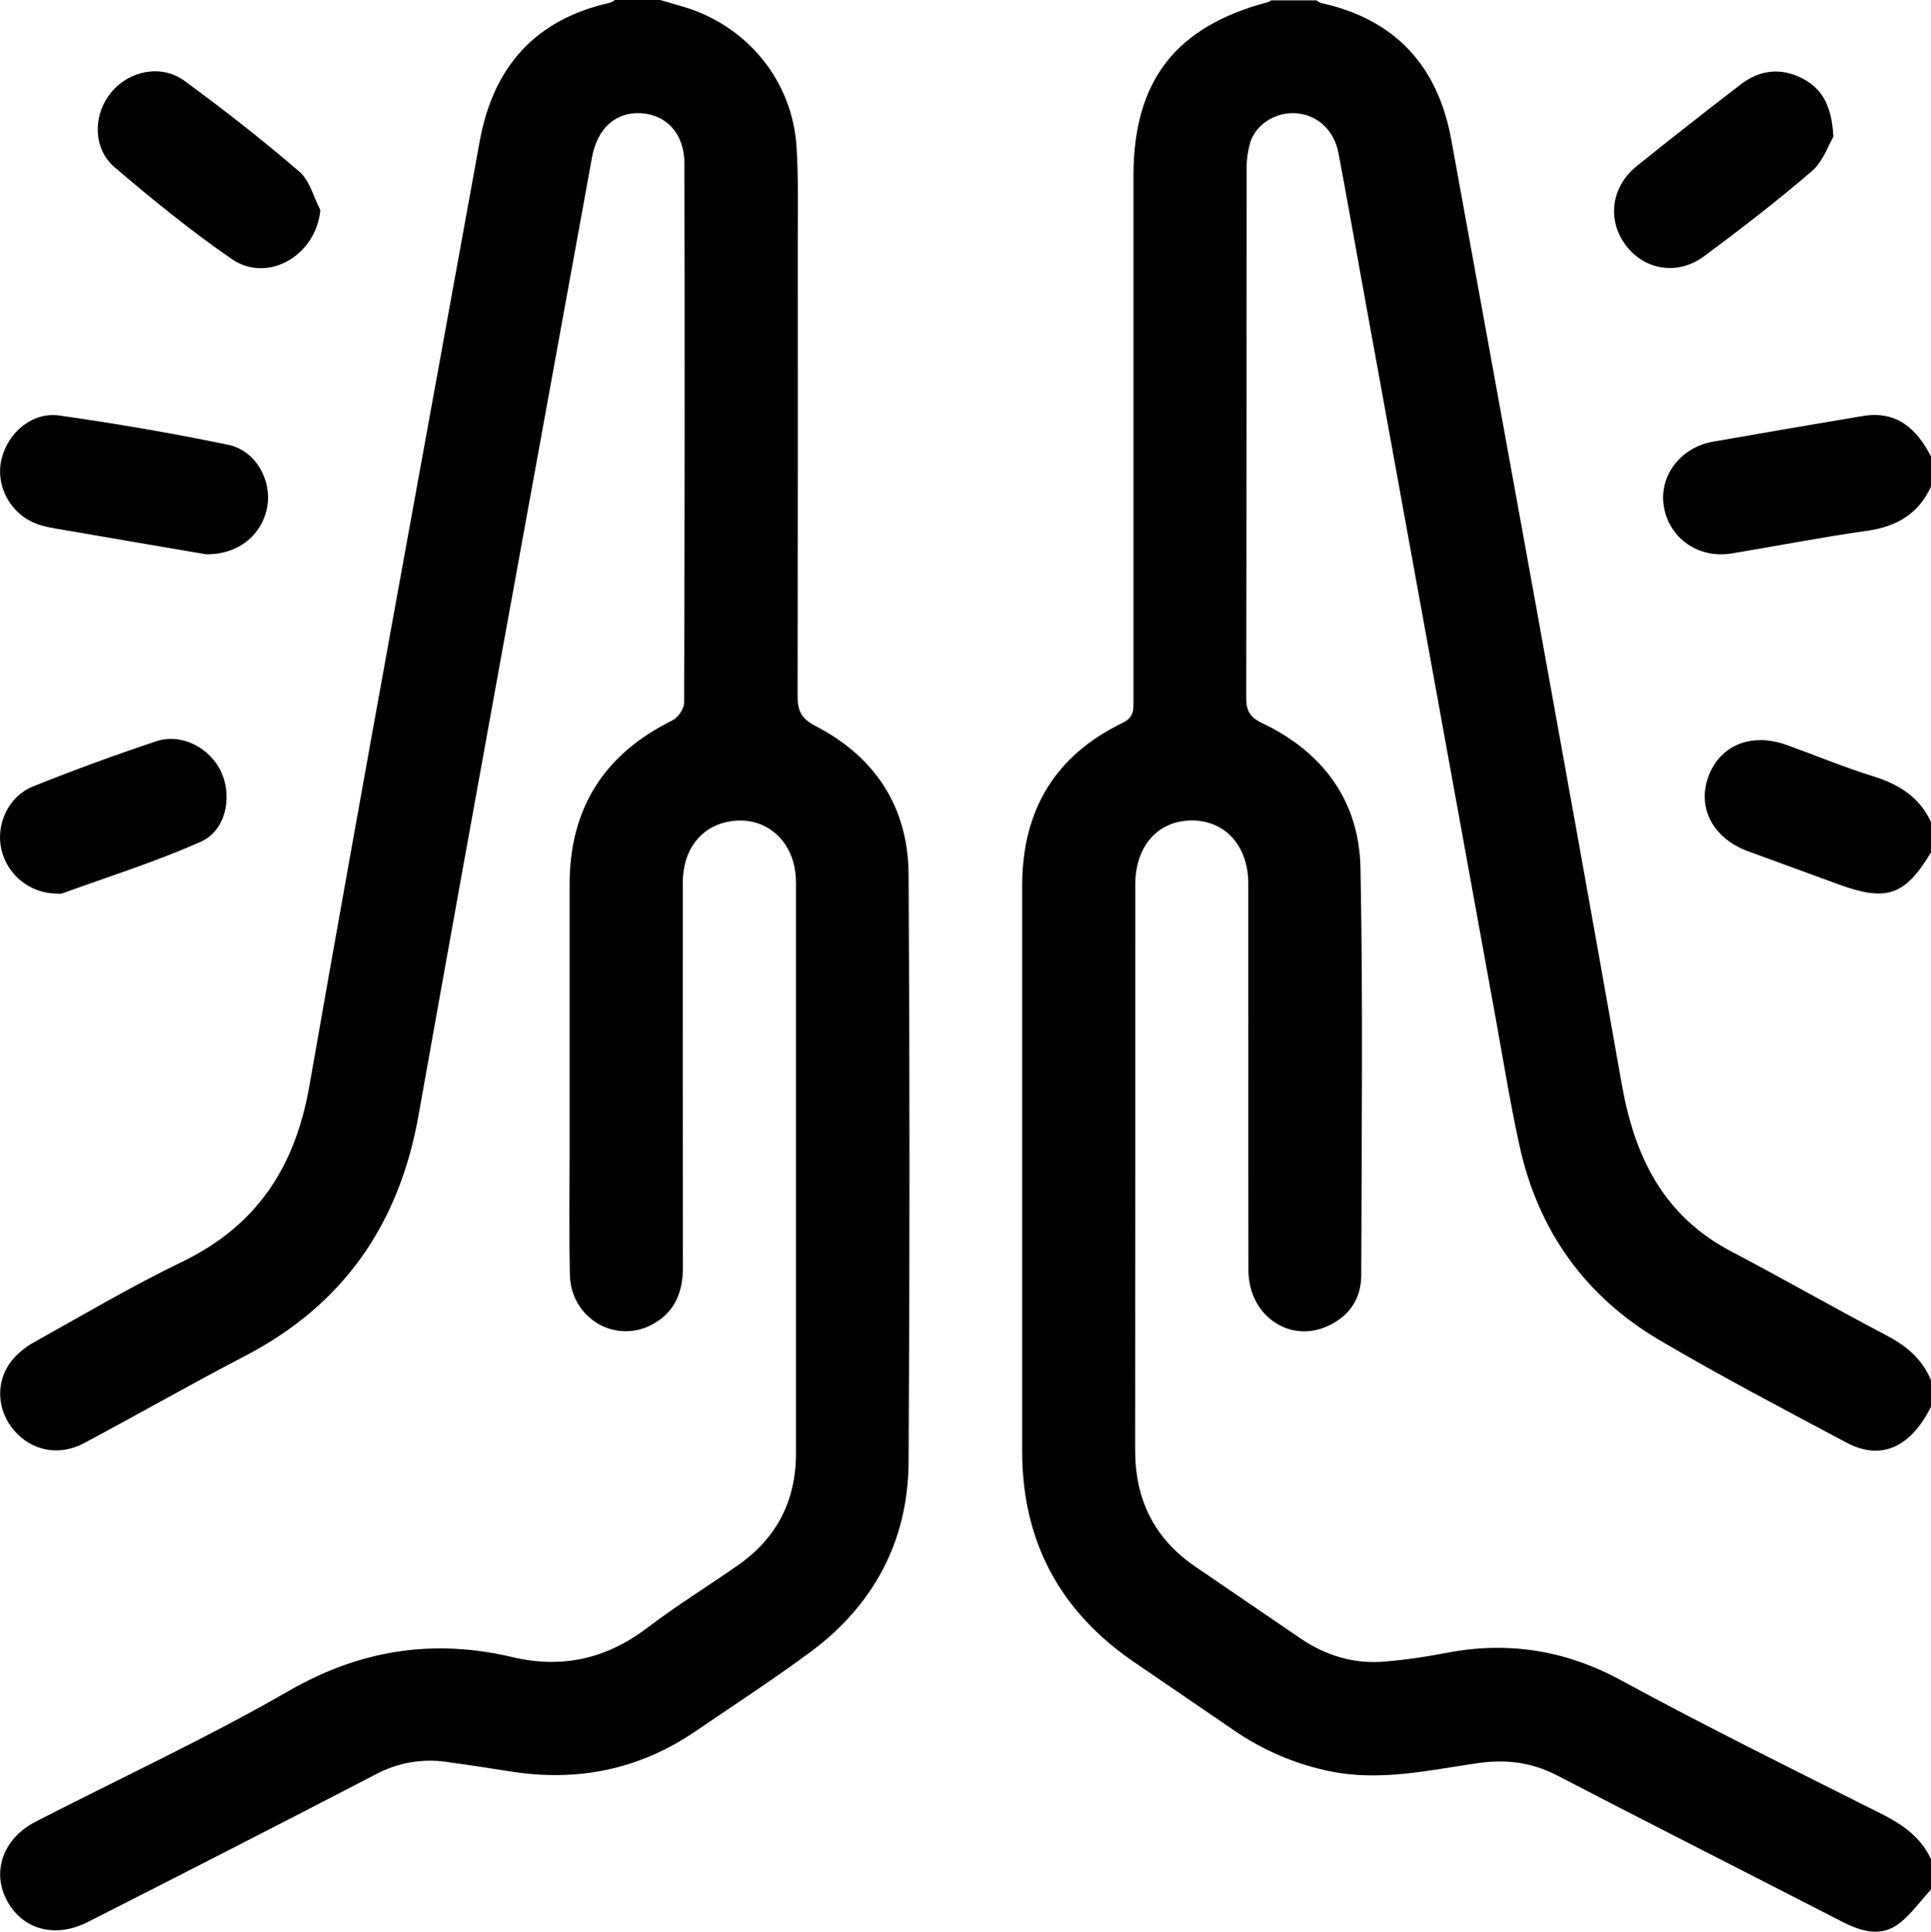 <?xml version="1.0" encoding="UTF-8"?> <svg xmlns="http://www.w3.org/2000/svg" id="Camada_2" data-name="Camada 2" viewBox="0 0 321.81 321.89"><defs><style> .cls-1 { fill: #000; stroke-width: 0px; } </style></defs><g id="Camada_1-2" data-name="Camada 1"><g id="prQYcS.tif"><path class="cls-1" d="M110.01,0c1.3.38,2.6.75,3.89,1.13,10.65,3.17,18.16,12.34,18.85,23.37.31,5.01.2,10.05.2,15.08.02,25.45,0,50.9-.03,76.35,0,2.44.54,3.77,2.96,5.03,9.94,5.12,15.46,13.51,15.54,24.7.2,32.67.2,65.34,0,98.01-.09,13.15-5.84,23.85-16.45,31.68-6.23,4.6-12.73,8.82-19.13,13.19-9.37,6.37-19.68,8.42-30.81,6.64-3.52-.56-7.04-1.09-10.56-1.58-4.06-.6-8.21.12-11.83,2.06-15.97,8.28-31.97,16.48-48.02,24.62-5.34,2.72-10.71,1.31-13.34-3.36-2.77-4.9-.83-10.56,4.69-13.38,14.05-7.22,28.42-13.87,42.09-21.74,11.98-6.9,24.19-8.78,37.4-5.65,8.29,1.95,15.66.24,22.46-4.93,4.83-3.67,10-6.87,14.99-10.34,6.5-4.52,9.74-10.76,9.74-18.67v-95.2c0-6.83-5.09-11.31-11.33-10.08-4.64.91-7.53,4.77-7.53,10.16-.02,21.36,0,42.72.02,64.09,0,3.97-1.22,7.22-4.71,9.3-6.26,3.73-13.98-.65-14.13-8.1-.15-7.22-.04-14.45-.04-21.68v-43.35c0-12.67,5.77-21.71,17.13-27.31.93-.46,1.95-1.93,1.95-2.93.1-29.95.12-59.9.05-89.86,0-4.9-2.91-8.09-7.16-8.38s-7.36,2.49-8.24,7.35c-9.66,53.21-19.43,106.4-28.91,159.64-3.24,18.18-12.52,31.57-28.94,40.11-9,4.68-17.81,9.72-26.76,14.49-4.23,2.26-8.75,1.32-11.69-2.08-2.87-3.32-3.17-8.1-.46-11.58,1.05-1.29,2.35-2.36,3.81-3.15,8.13-4.52,16.16-9.29,24.54-13.33,12.49-6.03,18.91-15.73,21.3-29.32,9.21-52.54,18.89-105.01,28.4-157.49,2.26-12.39,9.27-20.29,21.74-23.06.29-.11.56-.26.8-.45h7.53Z"></path><path class="cls-1" d="M321.81,314.87c-1.95,2.06-3.61,4.59-5.93,6.07-2.85,1.8-6.01.75-8.95-.75-15.81-8.14-31.67-16.15-47.45-24.35-4.31-2.24-8.64-2.71-13.36-2.02-8.05,1.18-16.09,3.02-24.31,1.37-5.86-1.18-11.42-3.55-16.33-6.97-5.52-3.8-11.08-7.54-16.59-11.33-12.31-8.45-18.54-20.12-18.54-35.06v-94.24c0-12.52,5.45-21.69,16.75-27.14,1.94-.94,1.8-2.26,1.8-3.82V29.29c0-15.83,7.04-24.88,22.4-28.93.19-.08.38-.18.55-.3h7.54c.24.19.51.34.8.45,12.35,2.71,19.44,10.5,21.67,22.75,9.53,52.42,19.13,104.89,28.42,157.42,2.15,12.16,6.98,21.97,18.32,27.9,8.62,4.52,17.05,9.37,25.67,13.88,3.37,1.77,6.08,3.97,7.54,7.54v4.4c-3.37,6.8-8.34,9.05-14.07,6-10.43-5.55-20.92-11.05-31.1-17.04-12.44-7.31-20.28-18.25-23.39-32.37-1.55-7.04-2.69-14.18-3.98-21.28-7.46-41.06-14.92-82.13-22.38-123.19-1.27-7-2.5-14-3.82-20.99-.72-3.81-3.46-6.33-6.96-6.65-3.28-.29-6.67,1.65-7.72,4.76-.47,1.6-.68,3.27-.63,4.94-.04,29.22,0,58.43-.07,87.67,0,2.16.58,3.26,2.64,4.24,10.13,4.8,16.18,12.96,16.4,24.13.45,22.62.18,45.24.13,67.85,0,4.03-2.09,6.99-5.79,8.59-6.38,2.75-12.99-1.99-13.01-9.35-.04-21.49,0-42.94-.02-64.42,0-6.34-3.86-10.61-9.48-10.57s-9.36,4.29-9.36,10.69c0,31.41,0,62.84-.02,94.27,0,8.29,3.25,14.77,10.1,19.43l17.38,11.86c4.3,2.94,9.05,4.37,14.23,3.9,3.24-.28,6.46-.73,9.65-1.35,10.47-2.1,20.19-.66,29.7,4.52,14.24,7.74,28.78,14.92,43.27,22.19,3.57,1.79,6.59,3.9,8.31,7.58v5.03Z"></path><path class="cls-1" d="M321.81,81.08c-2.1,4.58-5.76,6.68-10.68,7.37-7.54,1.06-15.02,2.53-22.53,3.77-5.54.91-10.43-2.51-11.31-7.83-.84-5.05,2.74-9.83,8.17-10.79,8.32-1.46,16.65-2.89,24.98-4.28,5.65-.94,8.99,2.12,11.37,6.74v5.03Z"></path><path class="cls-1" d="M321.81,142.04c-4.35,7.23-7.43,8.27-15.52,5.28-4.99-1.85-10.01-3.63-15-5.48-5.77-2.14-8.44-7.16-6.62-12.3,1.88-5.34,7.16-7.54,13.1-5.4,4.81,1.73,9.54,3.71,14.42,5.22,4.29,1.33,7.72,3.47,9.63,7.65v5.03Z"></path><path class="cls-1" d="M34.32,92.36c-7.46-1.27-15.5-2.64-23.53-4.03-1.64-.28-3.34-.51-4.87-1.11-4.3-1.7-6.71-6.41-5.67-10.7,1.08-4.47,5.14-7.92,9.66-7.28,9.42,1.34,18.79,2.94,28.1,4.87,4.63.96,7.35,5.96,6.51,10.43-.87,4.65-4.89,7.92-10.2,7.82Z"></path><path class="cls-1" d="M53.39,34.97c-.68,7.58-8.77,12.33-14.77,8.19-6.79-4.68-13.22-9.91-19.5-15.27-3.7-3.16-3.64-8.8-.57-12.52,2.96-3.59,8.34-4.72,12.16-1.92,6.58,4.81,13.01,9.85,19.19,15.16,1.72,1.47,2.35,4.21,3.48,6.37Z"></path><path class="cls-1" d="M9.41,148.9c-4.44-.04-8.27-3.15-9.21-7.49-.88-4.09,1.21-8.72,5.28-10.35,6.77-2.72,13.62-5.23,20.56-7.54,4.27-1.41,9.05,1.13,10.88,5.25s.67,9.67-3.46,11.49c-7.51,3.34-15.38,5.81-23.11,8.62-.31.06-.62.06-.93.02Z"></path><path class="cls-1" d="M305.54,22.78c-.78,1.31-1.68,4.09-3.57,5.72-5.77,4.98-11.84,9.64-17.96,14.19-4.42,3.28-9.99,2.33-13.1-1.87s-2.4-9.71,1.86-13.14c5.7-4.6,11.47-9.1,17.27-13.57,3.17-2.45,6.66-2.91,10.29-1.06,3.4,1.73,4.95,4.66,5.21,9.73Z"></path></g></g></svg> 